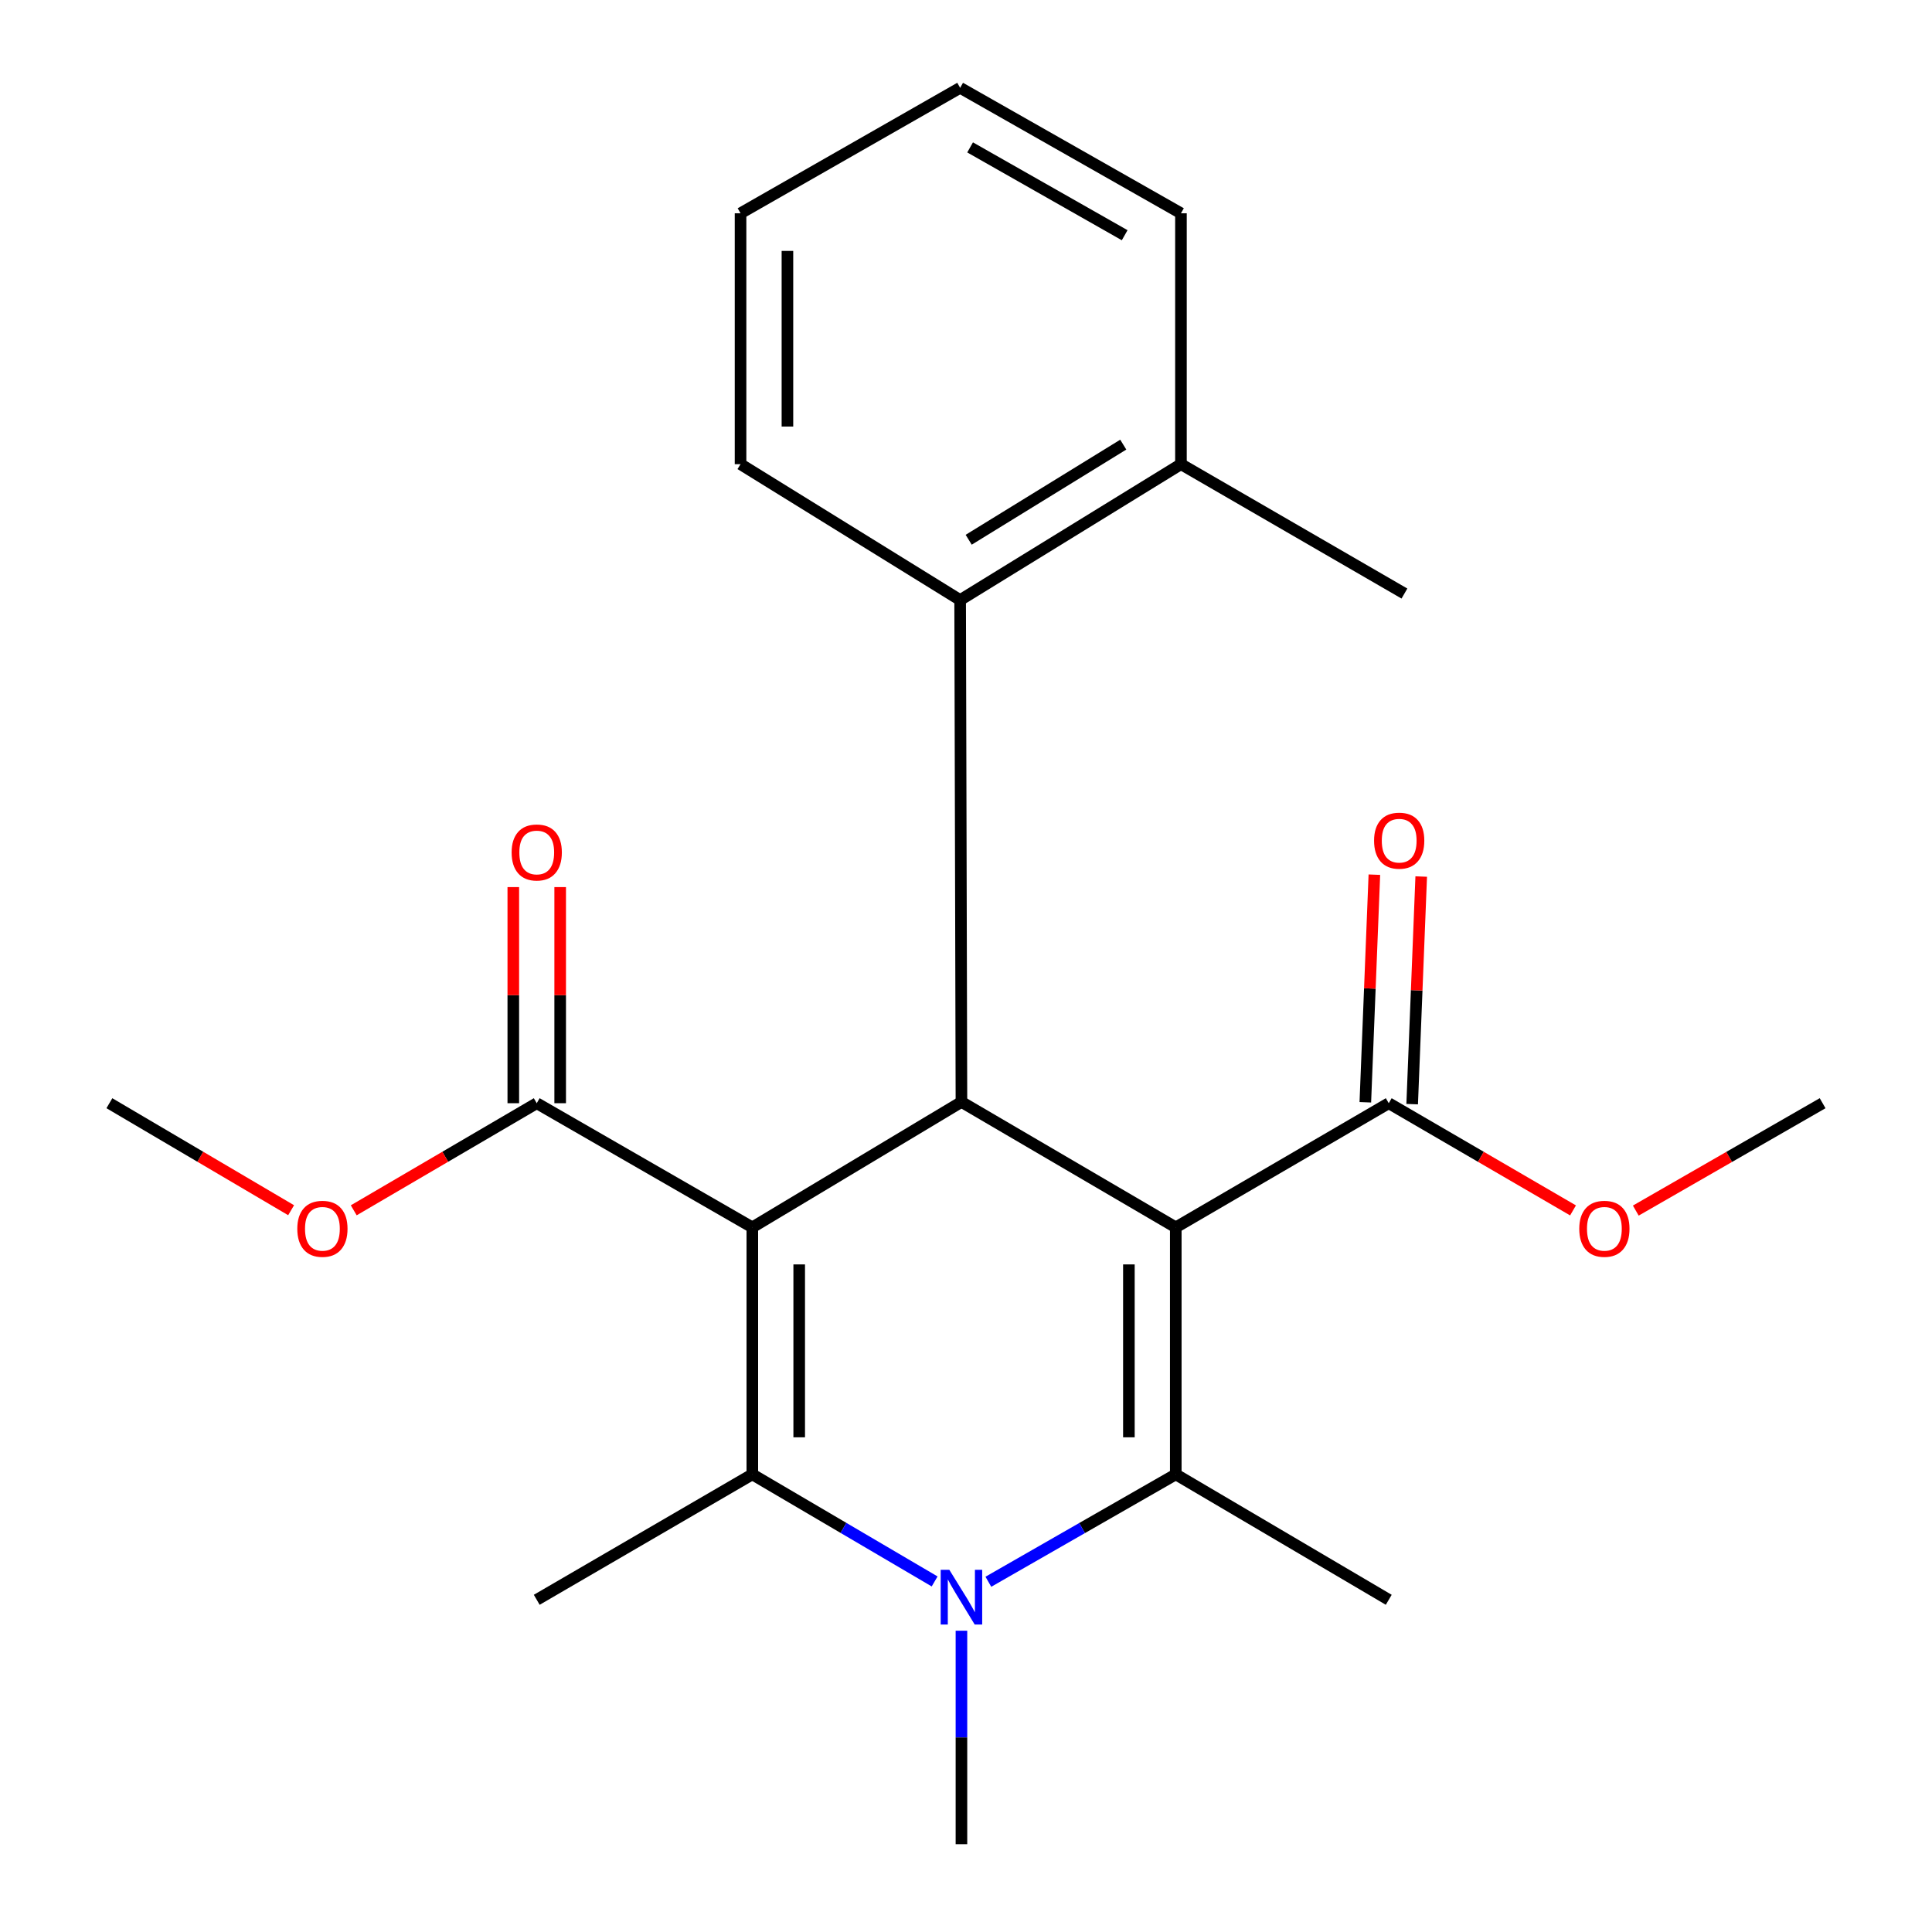 <?xml version='1.0' encoding='iso-8859-1'?>
<svg version='1.1' baseProfile='full'
              xmlns='http://www.w3.org/2000/svg'
                      xmlns:rdkit='http://www.rdkit.org/xml'
                      xmlns:xlink='http://www.w3.org/1999/xlink'
                  xml:space='preserve'
width='1000px' height='1000px' viewBox='0 0 1000 1000'>
<!-- END OF HEADER -->
<rect style='opacity:1.0;fill:#FFFFFF;stroke:none' width='1000' height='1000' x='0' y='0'> </rect>
<path class='bond-2' d='M 389.4,635.284 L 389.4,763.126' style='fill:none;fill-rule:evenodd;stroke:#000000;stroke-width:6px;stroke-linecap:butt;stroke-linejoin:miter;stroke-opacity:1' />
<path class='bond-2' d='M 413.666,654.46 L 413.666,743.95' style='fill:none;fill-rule:evenodd;stroke:#000000;stroke-width:6px;stroke-linecap:butt;stroke-linejoin:miter;stroke-opacity:1' />
<path class='bond-4' d='M 389.4,635.284 L 497.641,570.358' style='fill:none;fill-rule:evenodd;stroke:#000000;stroke-width:6px;stroke-linecap:butt;stroke-linejoin:miter;stroke-opacity:1' />
<path class='bond-6' d='M 389.4,635.284 L 277.816,571.019' style='fill:none;fill-rule:evenodd;stroke:#000000;stroke-width:6px;stroke-linecap:butt;stroke-linejoin:miter;stroke-opacity:1' />
<path class='bond-0' d='M 608.578,635.284 L 497.641,570.358' style='fill:none;fill-rule:evenodd;stroke:#000000;stroke-width:6px;stroke-linecap:butt;stroke-linejoin:miter;stroke-opacity:1' />
<path class='bond-1' d='M 608.578,635.284 L 608.578,763.126' style='fill:none;fill-rule:evenodd;stroke:#000000;stroke-width:6px;stroke-linecap:butt;stroke-linejoin:miter;stroke-opacity:1' />
<path class='bond-1' d='M 584.311,654.46 L 584.311,743.95' style='fill:none;fill-rule:evenodd;stroke:#000000;stroke-width:6px;stroke-linecap:butt;stroke-linejoin:miter;stroke-opacity:1' />
<path class='bond-5' d='M 608.578,635.284 L 718.813,571.019' style='fill:none;fill-rule:evenodd;stroke:#000000;stroke-width:6px;stroke-linecap:butt;stroke-linejoin:miter;stroke-opacity:1' />
<path class='bond-12' d='M 608.578,763.126 L 718.813,828.051' style='fill:none;fill-rule:evenodd;stroke:#000000;stroke-width:6px;stroke-linecap:butt;stroke-linejoin:miter;stroke-opacity:1' />
<path class='bond-23' d='M 608.578,763.126 L 560.077,790.921' style='fill:none;fill-rule:evenodd;stroke:#000000;stroke-width:6px;stroke-linecap:butt;stroke-linejoin:miter;stroke-opacity:1' />
<path class='bond-23' d='M 560.077,790.921 L 511.577,818.716' style='fill:none;fill-rule:evenodd;stroke:#0000FF;stroke-width:6px;stroke-linecap:butt;stroke-linejoin:miter;stroke-opacity:1' />
<path class='bond-3' d='M 389.4,763.126 L 436.581,790.839' style='fill:none;fill-rule:evenodd;stroke:#000000;stroke-width:6px;stroke-linecap:butt;stroke-linejoin:miter;stroke-opacity:1' />
<path class='bond-3' d='M 436.581,790.839 L 483.763,818.552' style='fill:none;fill-rule:evenodd;stroke:#0000FF;stroke-width:6px;stroke-linecap:butt;stroke-linejoin:miter;stroke-opacity:1' />
<path class='bond-13' d='M 389.4,763.126 L 277.816,828.051' style='fill:none;fill-rule:evenodd;stroke:#000000;stroke-width:6px;stroke-linecap:butt;stroke-linejoin:miter;stroke-opacity:1' />
<path class='bond-11' d='M 497.641,844.059 L 497.641,899.302' style='fill:none;fill-rule:evenodd;stroke:#0000FF;stroke-width:6px;stroke-linecap:butt;stroke-linejoin:miter;stroke-opacity:1' />
<path class='bond-11' d='M 497.641,899.302 L 497.641,954.545' style='fill:none;fill-rule:evenodd;stroke:#000000;stroke-width:6px;stroke-linecap:butt;stroke-linejoin:miter;stroke-opacity:1' />
<path class='bond-7' d='M 497.641,570.358 L 496.967,310.589' style='fill:none;fill-rule:evenodd;stroke:#000000;stroke-width:6px;stroke-linecap:butt;stroke-linejoin:miter;stroke-opacity:1' />
<path class='bond-9' d='M 730.937,571.501 L 733.279,512.596' style='fill:none;fill-rule:evenodd;stroke:#000000;stroke-width:6px;stroke-linecap:butt;stroke-linejoin:miter;stroke-opacity:1' />
<path class='bond-9' d='M 733.279,512.596 L 735.621,453.692' style='fill:none;fill-rule:evenodd;stroke:#FF0000;stroke-width:6px;stroke-linecap:butt;stroke-linejoin:miter;stroke-opacity:1' />
<path class='bond-9' d='M 706.69,570.537 L 709.032,511.632' style='fill:none;fill-rule:evenodd;stroke:#000000;stroke-width:6px;stroke-linecap:butt;stroke-linejoin:miter;stroke-opacity:1' />
<path class='bond-9' d='M 709.032,511.632 L 711.374,452.728' style='fill:none;fill-rule:evenodd;stroke:#FF0000;stroke-width:6px;stroke-linecap:butt;stroke-linejoin:miter;stroke-opacity:1' />
<path class='bond-14' d='M 718.813,571.019 L 766.505,598.762' style='fill:none;fill-rule:evenodd;stroke:#000000;stroke-width:6px;stroke-linecap:butt;stroke-linejoin:miter;stroke-opacity:1' />
<path class='bond-14' d='M 766.505,598.762 L 814.196,626.504' style='fill:none;fill-rule:evenodd;stroke:#FF0000;stroke-width:6px;stroke-linecap:butt;stroke-linejoin:miter;stroke-opacity:1' />
<path class='bond-8' d='M 289.949,571.019 L 289.949,515.09' style='fill:none;fill-rule:evenodd;stroke:#000000;stroke-width:6px;stroke-linecap:butt;stroke-linejoin:miter;stroke-opacity:1' />
<path class='bond-8' d='M 289.949,515.09 L 289.949,459.161' style='fill:none;fill-rule:evenodd;stroke:#FF0000;stroke-width:6px;stroke-linecap:butt;stroke-linejoin:miter;stroke-opacity:1' />
<path class='bond-8' d='M 265.683,571.019 L 265.683,515.09' style='fill:none;fill-rule:evenodd;stroke:#000000;stroke-width:6px;stroke-linecap:butt;stroke-linejoin:miter;stroke-opacity:1' />
<path class='bond-8' d='M 265.683,515.09 L 265.683,459.161' style='fill:none;fill-rule:evenodd;stroke:#FF0000;stroke-width:6px;stroke-linecap:butt;stroke-linejoin:miter;stroke-opacity:1' />
<path class='bond-15' d='M 277.816,571.019 L 230.455,598.737' style='fill:none;fill-rule:evenodd;stroke:#000000;stroke-width:6px;stroke-linecap:butt;stroke-linejoin:miter;stroke-opacity:1' />
<path class='bond-15' d='M 230.455,598.737 L 183.093,626.455' style='fill:none;fill-rule:evenodd;stroke:#FF0000;stroke-width:6px;stroke-linecap:butt;stroke-linejoin:miter;stroke-opacity:1' />
<path class='bond-10' d='M 496.967,310.589 L 611.26,240.258' style='fill:none;fill-rule:evenodd;stroke:#000000;stroke-width:6px;stroke-linecap:butt;stroke-linejoin:miter;stroke-opacity:1' />
<path class='bond-10' d='M 501.393,279.373 L 581.399,230.141' style='fill:none;fill-rule:evenodd;stroke:#000000;stroke-width:6px;stroke-linecap:butt;stroke-linejoin:miter;stroke-opacity:1' />
<path class='bond-16' d='M 496.967,310.589 L 383.307,240.258' style='fill:none;fill-rule:evenodd;stroke:#000000;stroke-width:6px;stroke-linecap:butt;stroke-linejoin:miter;stroke-opacity:1' />
<path class='bond-17' d='M 611.26,240.258 L 726.929,307.219' style='fill:none;fill-rule:evenodd;stroke:#000000;stroke-width:6px;stroke-linecap:butt;stroke-linejoin:miter;stroke-opacity:1' />
<path class='bond-18' d='M 611.26,240.258 L 611.26,110.393' style='fill:none;fill-rule:evenodd;stroke:#000000;stroke-width:6px;stroke-linecap:butt;stroke-linejoin:miter;stroke-opacity:1' />
<path class='bond-20' d='M 846.681,626.6 L 895.032,598.81' style='fill:none;fill-rule:evenodd;stroke:#FF0000;stroke-width:6px;stroke-linecap:butt;stroke-linejoin:miter;stroke-opacity:1' />
<path class='bond-20' d='M 895.032,598.81 L 943.383,571.019' style='fill:none;fill-rule:evenodd;stroke:#000000;stroke-width:6px;stroke-linecap:butt;stroke-linejoin:miter;stroke-opacity:1' />
<path class='bond-19' d='M 150.681,626.406 L 103.649,598.712' style='fill:none;fill-rule:evenodd;stroke:#FF0000;stroke-width:6px;stroke-linecap:butt;stroke-linejoin:miter;stroke-opacity:1' />
<path class='bond-19' d='M 103.649,598.712 L 56.617,571.019' style='fill:none;fill-rule:evenodd;stroke:#000000;stroke-width:6px;stroke-linecap:butt;stroke-linejoin:miter;stroke-opacity:1' />
<path class='bond-21' d='M 383.307,240.258 L 383.307,110.393' style='fill:none;fill-rule:evenodd;stroke:#000000;stroke-width:6px;stroke-linecap:butt;stroke-linejoin:miter;stroke-opacity:1' />
<path class='bond-21' d='M 407.573,220.778 L 407.573,129.873' style='fill:none;fill-rule:evenodd;stroke:#000000;stroke-width:6px;stroke-linecap:butt;stroke-linejoin:miter;stroke-opacity:1' />
<path class='bond-24' d='M 611.26,110.393 L 496.967,45.455' style='fill:none;fill-rule:evenodd;stroke:#000000;stroke-width:6px;stroke-linecap:butt;stroke-linejoin:miter;stroke-opacity:1' />
<path class='bond-24' d='M 582.129,121.751 L 502.123,76.294' style='fill:none;fill-rule:evenodd;stroke:#000000;stroke-width:6px;stroke-linecap:butt;stroke-linejoin:miter;stroke-opacity:1' />
<path class='bond-22' d='M 383.307,110.393 L 496.967,45.455' style='fill:none;fill-rule:evenodd;stroke:#000000;stroke-width:6px;stroke-linecap:butt;stroke-linejoin:miter;stroke-opacity:1' />
<path  class='atom-4' d='M 491.381 812.543
L 500.661 827.543
Q 501.581 829.023, 503.061 831.703
Q 504.541 834.383, 504.621 834.543
L 504.621 812.543
L 508.381 812.543
L 508.381 840.863
L 504.501 840.863
L 494.541 824.463
Q 493.381 822.543, 492.141 820.343
Q 490.941 818.143, 490.581 817.463
L 490.581 840.863
L 486.901 840.863
L 486.901 812.543
L 491.381 812.543
' fill='#0000FF'/>
<path  class='atom-9' d='M 264.816 441.235
Q 264.816 434.435, 268.176 430.635
Q 271.536 426.835, 277.816 426.835
Q 284.096 426.835, 287.456 430.635
Q 290.816 434.435, 290.816 441.235
Q 290.816 448.115, 287.416 452.035
Q 284.016 455.915, 277.816 455.915
Q 271.576 455.915, 268.176 452.035
Q 264.816 448.155, 264.816 441.235
M 277.816 452.715
Q 282.136 452.715, 284.456 449.835
Q 286.816 446.915, 286.816 441.235
Q 286.816 435.675, 284.456 432.875
Q 282.136 430.035, 277.816 430.035
Q 273.496 430.035, 271.136 432.835
Q 268.816 435.635, 268.816 441.235
Q 268.816 446.955, 271.136 449.835
Q 273.496 452.715, 277.816 452.715
' fill='#FF0000'/>
<path  class='atom-10' d='M 711.219 435.128
Q 711.219 428.328, 714.579 424.528
Q 717.939 420.728, 724.219 420.728
Q 730.499 420.728, 733.859 424.528
Q 737.219 428.328, 737.219 435.128
Q 737.219 442.008, 733.819 445.928
Q 730.419 449.808, 724.219 449.808
Q 717.979 449.808, 714.579 445.928
Q 711.219 442.048, 711.219 435.128
M 724.219 446.608
Q 728.539 446.608, 730.859 443.728
Q 733.219 440.808, 733.219 435.128
Q 733.219 429.568, 730.859 426.768
Q 728.539 423.928, 724.219 423.928
Q 719.899 423.928, 717.539 426.728
Q 715.219 429.528, 715.219 435.128
Q 715.219 440.848, 717.539 443.728
Q 719.899 446.608, 724.219 446.608
' fill='#FF0000'/>
<path  class='atom-15' d='M 817.424 636.024
Q 817.424 629.224, 820.784 625.424
Q 824.144 621.624, 830.424 621.624
Q 836.704 621.624, 840.064 625.424
Q 843.424 629.224, 843.424 636.024
Q 843.424 642.904, 840.024 646.824
Q 836.624 650.704, 830.424 650.704
Q 824.184 650.704, 820.784 646.824
Q 817.424 642.944, 817.424 636.024
M 830.424 647.504
Q 834.744 647.504, 837.064 644.624
Q 839.424 641.704, 839.424 636.024
Q 839.424 630.464, 837.064 627.664
Q 834.744 624.824, 830.424 624.824
Q 826.104 624.824, 823.744 627.624
Q 821.424 630.424, 821.424 636.024
Q 821.424 641.744, 823.744 644.624
Q 826.104 647.504, 830.424 647.504
' fill='#FF0000'/>
<path  class='atom-16' d='M 153.88 636.024
Q 153.88 629.224, 157.24 625.424
Q 160.6 621.624, 166.88 621.624
Q 173.16 621.624, 176.52 625.424
Q 179.88 629.224, 179.88 636.024
Q 179.88 642.904, 176.48 646.824
Q 173.08 650.704, 166.88 650.704
Q 160.64 650.704, 157.24 646.824
Q 153.88 642.944, 153.88 636.024
M 166.88 647.504
Q 171.2 647.504, 173.52 644.624
Q 175.88 641.704, 175.88 636.024
Q 175.88 630.464, 173.52 627.664
Q 171.2 624.824, 166.88 624.824
Q 162.56 624.824, 160.2 627.624
Q 157.88 630.424, 157.88 636.024
Q 157.88 641.744, 160.2 644.624
Q 162.56 647.504, 166.88 647.504
' fill='#FF0000'/>
</svg>
